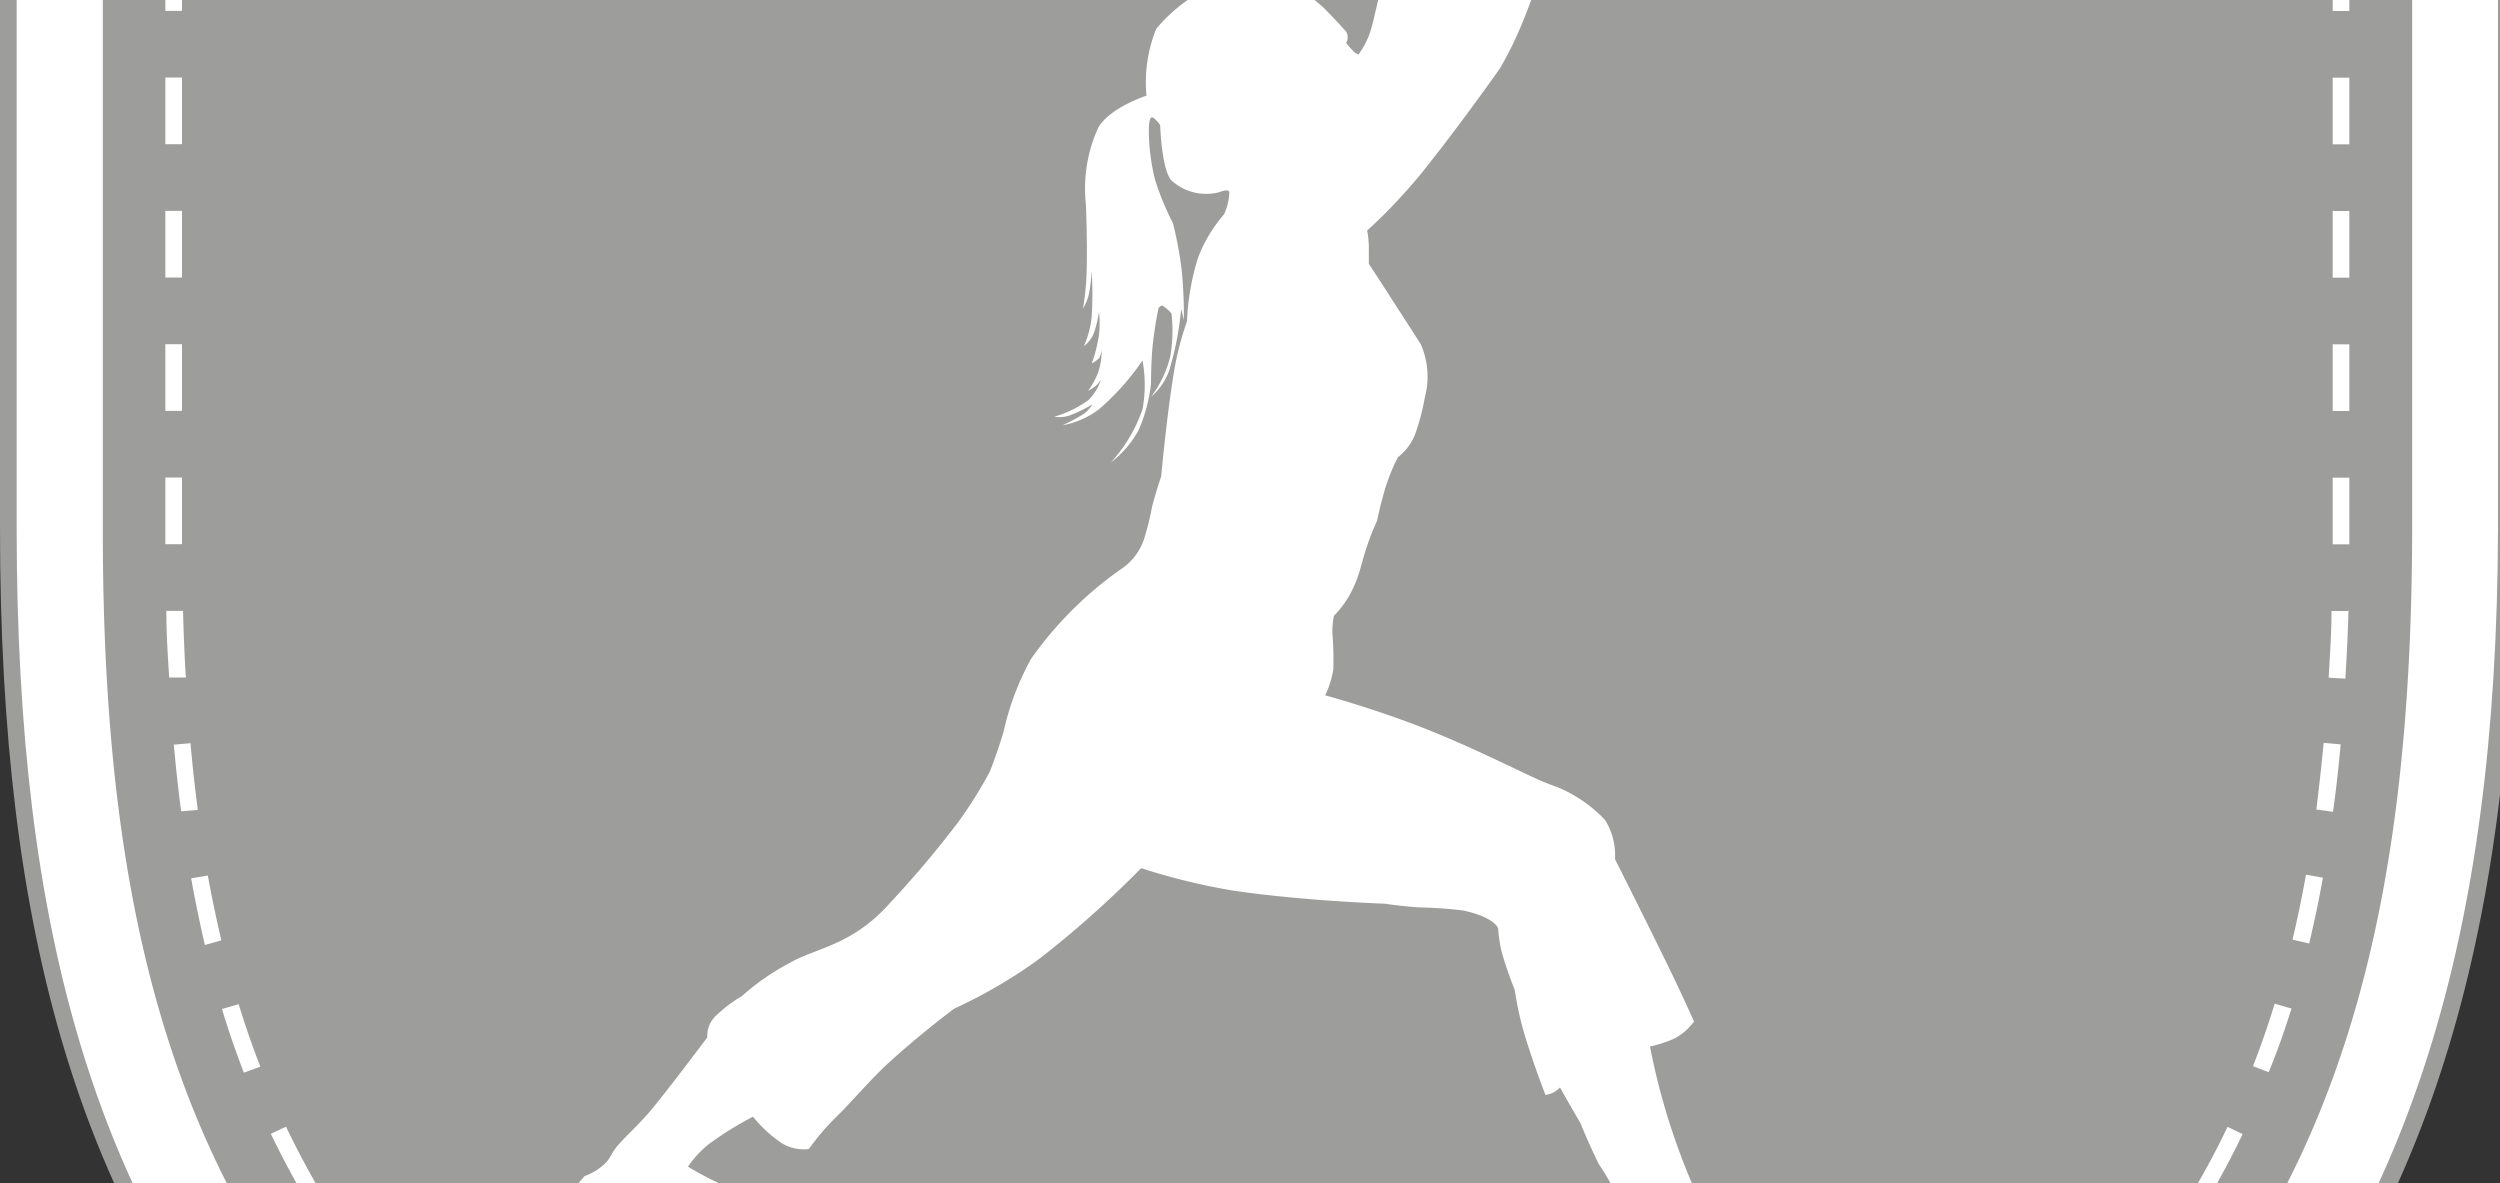 <?xml version="1.0"?>
<svg xmlns="http://www.w3.org/2000/svg" viewBox="0 48 150 71" width="150" height="71">
  <rect x="0" y="48" width="150" height="71" fill="#333333" stroke="none"/>
  <svg viewBox="0 0 150.9 169.65" width="150.9" data-manipulated-width="true" height="169.65" data-manipulated-height="true">
    <path d="M73.07 168.17c-25-10.61-44.13-20.56-56.27-34.59C5.37 120.37.5 104.26.5 79.69V24.93l2.43-1.69c43.58-30.3 101.42-30.3 145 0l2.43 1.69v54.76c-.12 49.82-21.59 66.89-72.91 88.49l-2.21.93z" style="fill:#fff"/>
    <path d="m75.28 169.65-2.4-1C47.82 158 28.62 148 16.42 133.9 4.91 120.6 0 104.39 0 79.69v-55l2.64-1.84c43.77-30.44 101.85-30.44 145.62 0l2.64 1.84v55c-.12 50.1-21.68 67.26-73.22 88.95zM1 25.19v54.5c0 24.43 4.84 40.45 16.18 53.56 12.07 14 31.15 23.87 56.09 34.46l2 .86 2-.85c51.11-21.51 72.49-38.5 72.61-88V25.2l-2.21-1.55c-43.43-30.2-101.05-30.2-144.48 0z" style="fill:#9d9d9c"/>
    <path d="M75.45 6.41A120.7 120.7 0 0 0 6.17 28.14v51.79c0 45 16.74 61 69.12 83.27 52.6-22.14 69.34-38.23 69.44-83.27V28.14A120.7 120.7 0 0 0 75.45 6.41" style="fill:#9d9d9c"/>
    <path d="m75.3 159.12-2-.87.4-.92 1.64.7 1.64-.7.39.92zm-5.3-3.4-3.65-1.64-.41.91 3.65 1.64zm-7.28-3.33a205 205 0 0 1-3.6-1.73l-.44.9c1.18.58 2.38 1.15 3.62 1.74zm-7.18-3.51c-1.21-.62-2.4-1.24-3.55-1.85l-.47.88c1.16.62 2.35 1.24 3.56 1.86zm-7.05-3.77c-1.19-.66-2.34-1.33-3.46-2l-.51.86c1.12.67 2.28 1.34 3.48 2zM41.63 141c-1.15-.74-2.27-1.48-3.33-2.21l-.56.82c1.06.74 2.19 1.49 3.35 2.23zm-6.56-4.54c-1.07-.8-2.13-1.63-3.07-2.46l-.65.77c1 .83 2.07 1.67 3.16 2.5zm-6.1-5.1c-1-.92-1.93-1.86-2.81-2.8l-.73.69c.9.95 1.86 1.91 2.86 2.84zm-5.43-5.78c-.83-1-1.64-2.09-2.38-3.16l-.82.57c.76 1.09 1.57 2.17 2.43 3.22zM19 119.1c-.65-1.13-1.27-2.31-1.84-3.5l-.91.43c.59 1.22 1.22 2.42 1.89 3.57zm-3.38-7.1c-.47-1.21-.91-2.47-1.3-3.75l-1 .29c.39 1.31.84 2.59 1.31 3.82zm-2.34-7.58c-.29-1.25-.57-2.56-.81-3.89l-1 .17c.24 1.35.52 2.68.82 4zm-1.41-7.83c-.17-1.27-.32-2.61-.44-4l-1 .09c.12 1.37.27 2.71.44 4zm-.72-7.94c-.08-1.3-.13-2.63-.17-4h-1c0 1.37.09 2.71.17 4zm-.23-8v-4h-1v4zm0-12h-1v4h1zm0-8h-1v4h1zm0-8h-1v4h1zm0-8h-1v4h1zm0-8h-1v4h1zm0-5.88 1.44-.95-.54-.84L10.14 30l-.22.15v2.27h1zm8.38-5.09-.48-.88c-1.19.66-2.38 1.34-3.54 2l.52.86c1.14-.78 2.32-1.45 3.5-2.1zm116.29 1.13c-1.16-.69-2.35-1.37-3.53-2l-.49.87c1.18.65 2.36 1.33 3.51 2zM26.5 21.91l-.42-.91c-1.23.57-2.46 1.17-3.66 1.78l.45.89a101 101 0 0 1 3.63-1.76m102 .85c-1.22-.61-2.45-1.21-3.67-1.77l-.42.9c1.21.56 2.43 1.16 3.63 1.77zM34 18.77l-.36-.94c-1.26.48-2.54 1-3.78 1.52l.39.92c1.18-.52 2.44-1.03 3.75-1.5m87.11.57c-1.24-.53-2.51-1-3.78-1.52l-.35.93c1.25.48 2.51 1 3.74 1.51zm-79.52-3.19-.29-.95c-1.29.39-2.6.81-3.88 1.25l.32.94c1.26-.39 2.57-.85 3.85-1.24m71.86.29c-1.28-.44-2.58-.86-3.88-1.25l-.29 1c1.29.38 2.58.8 3.85 1.23zM49.4 14.08l-.23-1c-1.32.3-2.65.63-4 1l.25 1c1.34-.37 2.66-.7 3.98-1m56.25 0c-1.3-.35-2.63-.68-4-1l-.23 1c1.32.3 2.64.62 3.93 1zm-48.32-1.52-.16-1c-1.34.21-2.69.45-4 .7l.19 1c1.3-.26 2.64-.49 3.97-.7m40.38-.29c-1.32-.26-2.67-.49-4-.7l-.16 1c1.33.2 2.67.44 4 .69zm-32.36-.67-.09-1c-1.35.11-2.71.26-4.05.42l.12 1q1.995-.255 4.02-.42m24.31-.6c-1.33-.16-2.7-.3-4-.41l-.09 1c1.35.12 2.7.26 4 .42zm-16.25.17v-1c-1.35 0-2.72.07-4.08.14l.06 1c1.33-.06 2.68-.11 4.02-.13Zm8.13-.86c-1.35-.07-2.72-.12-4.07-.14v1c1.33 0 2.69.07 4 .14zM141 30.11l-.22-.14-1.68-1.11-.54.84 1.44.95v1.73h1zM84.82 155l-.41-.91-3.66 1.64.4.91zm7.28-3.41-.44-.9c-1.18.57-2.38 1.15-3.61 1.72l.42.91c1.24-.63 2.45-1.21 3.63-1.78zm7.18-3.63-.47-.89c-1.16.61-2.34 1.23-3.56 1.84l.45.89c1.22-.66 2.42-1.28 3.58-1.89zm7-3.94-.52-.86c-1.12.67-2.27 1.33-3.46 2l.49.87c1.21-.72 2.38-1.39 3.51-2.03zm6.79-4.33-.57-.82c-1.06.73-2.19 1.47-3.33 2.2l.54.84c1.17-.78 2.29-1.53 3.38-2.27zm6.43-4.86-.64-.76c-1 .82-2 1.65-3.12 2.47l.6.8c1.11-.88 2.18-1.72 3.18-2.56zm5.9-5.51-.73-.69c-.89.95-1.84 1.89-2.82 2.81l.68.73c1.02-.98 1.98-1.94 2.89-2.9zm5.1-6.27-.83-.57c-.74 1.07-1.54 2.13-2.38 3.17l.77.63c.88-1.11 1.7-2.19 2.46-3.28zm4.06-7-.91-.44c-.56 1.19-1.19 2.37-1.85 3.51l.87.5c.69-1.2 1.33-2.4 1.91-3.62zm2.92-7.54-1-.29c-.39 1.28-.83 2.54-1.3 3.75l.94.36c.53-1.27.98-2.56 1.38-3.86zm1.88-7.85-1-.18c-.24 1.33-.51 2.64-.81 3.9l1 .23c.31-1.31.59-2.61.83-3.99zm1.06-8-1-.09c-.13 1.36-.28 2.69-.44 4l1 .14c.19-1.36.34-2.71.46-4.08zm.47-8h-1c0 1.36-.1 2.69-.17 4l1 .06c.09-1.42.15-2.72.19-4.13zm.07-8h-1v4h1zm0-8h-1v4h1zm0-8h-1v4h1zm0-8h-1v4h1zm0-8h-1v4h1zm0-8h-1v4h1z" style="fill:#fff"/>
    <path d="M111.57 125.91c-.44-.21-1.32-.37-2.13-.73-2-.85-4.21-2-4.21-2-1.38-.85-2.53-2.01-3.37-3.4-1.3-2.88-2.26-5.89-2.86-8.99a7.2 7.2 0 0 0 1.51-.5c.45-.25.83-.59 1.13-1 0 0-.68-1.54-1.53-3.28-1.39-2.85-3.21-6.46-3.21-6.46.05-.82-.16-1.63-.58-2.33a8.2 8.2 0 0 0-2.9-2c-.48-.17-.96-.36-1.42-.58-1.49-.69-3.91-1.9-6.49-2.92-3.06-1.21-6-2-6-2 .24-.49.4-1.02.49-1.56q.03-1.11-.06-2.22c0-.34.03-.67.1-1 .52-.52.93-1.14 1.22-1.81.32-.7.49-1.56.73-2.27.18-.54.39-1.08.63-1.6 0 0 .25-1.21.56-2.17.19-.57.42-1.13.7-1.66.44-.34.78-.79 1-1.3.27-.74.47-1.5.61-2.28.28-1.06.2-2.18-.24-3.19 0 0-.92-1.44-1.5-2.33-.9-1.41-1.62-2.5-1.62-2.5v-1c0-.49-.1-1-.1-1 1.14-1.03 2.19-2.15 3.17-3.33 2.26-2.79 4.8-6.4 4.8-6.4.53-.91.99-1.86 1.38-2.83.55-1.31 1.12-3.12 1.73-4.63 1.12-2.82 2.17-5.15 2.17-5.15s.26-.87.56-1.73c.48-1.35 1.09-2.91 1.09-2.91.11-.41.18-.83.22-1.26.07-1 0-2.22 0-2.22a2.8 2.8 0 0 0 0-1c-.16-.3-.59 0-.59 0-.05.52-.13 1.04-.24 1.55-.04.28-.15.54-.31.77-.08-.41-.12-.84-.12-1.26 0-.75.1-1.75 0-2.39s-.39-.67-.39-.67-.33 0-.39.27c-.09.73-.13 1.47-.11 2.21l-.2-2.48s-.13-.68-.53-.65c-.23 0-.3.36-.3.36s0 .22-.13.94-.2 2-.2 2l-.19-2.09s-.09-.73-.35-.66c-.47.12-.36 1-.36 1s-.13.84-.25 1.88c-.1.85-.17 1.85-.32 2.48-.26 1.07-.65.67-.65.67.17-.63.28-1.28.33-1.93.09-1.09 0-2.55 0-2.55.11-.86.16-1.72.15-2.59a.405.405 0 0 0-.31-.34s-.31 0-.39.24-.2 1-.33 1.53c-.09.39-.21.78-.35 1.16 0 0-.11-.52-.2-1.44-.06-.56 0-1.3-.09-1.84a4.6 4.6 0 0 0-.12-.91s0-.41-.12-.53c-.21-.13-.47-.2-.72-.18 0 0-.14-.66-.56-.61-.27 0-.34.52-.34.52a.47.47 0 0 0-.59.31 22 22 0 0 0-.61 3.2c.06.83.04 1.66-.06 2.48-.19 1.58.43 2.06.45 3 0 .69-.13 1.36-.39 2q-.6 2.28-1.47 4.47C85.07 42.11 84 44 83.27 46c-.49 1.33-.73 2.79-1 3.73-.16.55-.42 1.08-.76 1.54a.8.8 0 0 1-.31-.2c-.15-.16-.3-.32-.43-.5.12-.21.12-.46 0-.67-.28-.32-.91-1-1.36-1.44-.47-.43-.97-.82-1.5-1.18a2.59 2.59 0 0 0-2.68-1.54c-1.37.29-2.61.99-3.57 2-.87.54-1.64 1.21-2.29 2a8.55 8.55 0 0 0-.58 4s-2.21.71-2.9 1.93c-.65 1.42-.9 2.99-.74 4.55 0 0 .1 2.17.05 4-.02.77-.09 1.53-.22 2.29.16-.26.28-.55.35-.85.09-.46.15-.94.17-1.41.06.92.06 1.85 0 2.77-.06.6-.22 1.19-.47 1.75.26-.19.47-.46.59-.76.15-.42.26-.86.32-1.31.05.46.05.93 0 1.39-.09.58-.23 1.16-.43 1.71q.255-.12.45-.33c.07-.15.12-.31.14-.47 0 .4-.05.8-.16 1.19-.15.45-.37.87-.65 1.26.17-.09.33-.2.48-.32.11-.1.21-.22.29-.35-.15.46-.41.88-.75 1.22-.62.45-1.31.79-2.05 1 .29.05.59.03.88-.06.49-.18.96-.41 1.41-.68-.14.22-.31.41-.52.57q-.615.39-1.29.69c.82-.15 1.59-.49 2.24-1 .98-.85 1.84-1.82 2.57-2.89.18.97.18 1.96 0 2.93a9.1 9.1 0 0 1-1.9 3.19c.68-.52 1.25-1.18 1.66-1.93.4-.9.65-1.85.75-2.82 0 0 0-1.2.09-2.16.08-.79.2-1.57.36-2.35 0 0 .13-.19.25-.14.2.12.38.28.53.46.1.86.07 1.72-.07 2.57-.22.88-.61 1.71-1.16 2.43.52-.44.91-1.02 1.12-1.67.35-1.18.58-2.39.69-3.62l.16.68c.01-1-.03-2-.13-3-.11-.94-.29-1.88-.52-2.8-.42-.82-.78-1.68-1.06-2.56-.26-1-.39-2.02-.39-3.05 0 0 0-.66.15-.74s.53.45.53.45.08 2.65.67 3.32c.78.71 1.86.98 2.88.71 0 0 .55-.24.6 0-.02.46-.12.91-.32 1.33-.67.78-1.21 1.67-1.57 2.64-.38 1.23-.6 2.5-.65 3.78-.35 1-.62 2.03-.79 3.08-.44 2.7-.76 6.23-.76 6.23s-.29.83-.55 1.83c-.12.65-.28 1.3-.48 1.93-.25.75-.75 1.39-1.41 1.82a22.1 22.1 0 0 0-5.37 5.37c-.76 1.37-1.31 2.85-1.65 4.38-.44 1.45-.82 2.37-.82 2.37-.55 1.04-1.18 2.04-1.87 3-1.29 1.7-2.67 3.34-4.13 4.9-2.28 2.56-4.43 2.67-6 3.58-1.04.55-2.01 1.22-2.88 2-.59.34-1.13.76-1.61 1.23-.32.33-.49.78-.46 1.24 0 0-2.72 3.63-3.57 4.59-.64.73-1.35 1.37-1.84 1.94-.31.37-.43.75-.69 1-.35.35-.78.62-1.25.79 0 0-1.53 1.55-.82 2 .94.46 2.02.51 3 .16 0 0 1.38-.33 2-.45.44-.06.89-.06 1.33 0l1.87.12c.88.07 1.77.07 2.65 0 0 0 .58-.15.54-.34s-.7-.5-.7-.5c-.55-.09-1.09-.24-1.6-.45-.71-.33-1.41-.69-2.08-1.1.34-.5.75-.95 1.22-1.33.85-.63 1.74-1.18 2.68-1.67.5.62 1.08 1.16 1.74 1.6.49.29 1.05.41 1.61.34.48-.67 1.01-1.3 1.6-1.88.91-.88 2-2.18 3.12-3.23 2-1.83 4-3.31 4-3.31 1.8-.83 3.52-1.83 5.12-3 2.15-1.67 4.19-3.49 6.1-5.43 1.83.59 3.71 1.05 5.61 1.36 4.2.61 9 .77 9 .77s.79.13 2 .22c.91.02 1.82.08 2.72.19 1.93.42 2.09 1.08 2.09 1.08.03.47.1.94.21 1.4.3 1.09.79 2.3.79 2.3.12.84.3 1.67.53 2.48.52 1.78 1.31 3.81 1.31 3.81.16-.03.32-.08.47-.15.15-.08.28-.18.4-.3l.5.88c.34.6.72 1.24.72 1.24s.39 1 1.11 2.48c.49.71.91 1.47 1.25 2.26.24 1.43.2 2.9-.14 4.32 0 0-.18 1.11.42 1.28 2.07.39 4.18.59 6.29.62q1.485.285 3 .33c1.33 0 3 .11 4 0 .4 0 .79-.11 1.13-.32a.54.54 0 0 0-.31-.43m-21.19-88c.2-1.32.34-2.46.34-2.46.54.38 1.03.83 1.47 1.33.12.24.16.51.11.77-.43 1.08-.91 2.13-1.46 3.16-.33.58-.72 1.12-1.18 1.61 0 0 .41-2.43.72-4.4Z" style="fill:#fff;fill-rule:evenodd"/>
  </svg>
</svg>

